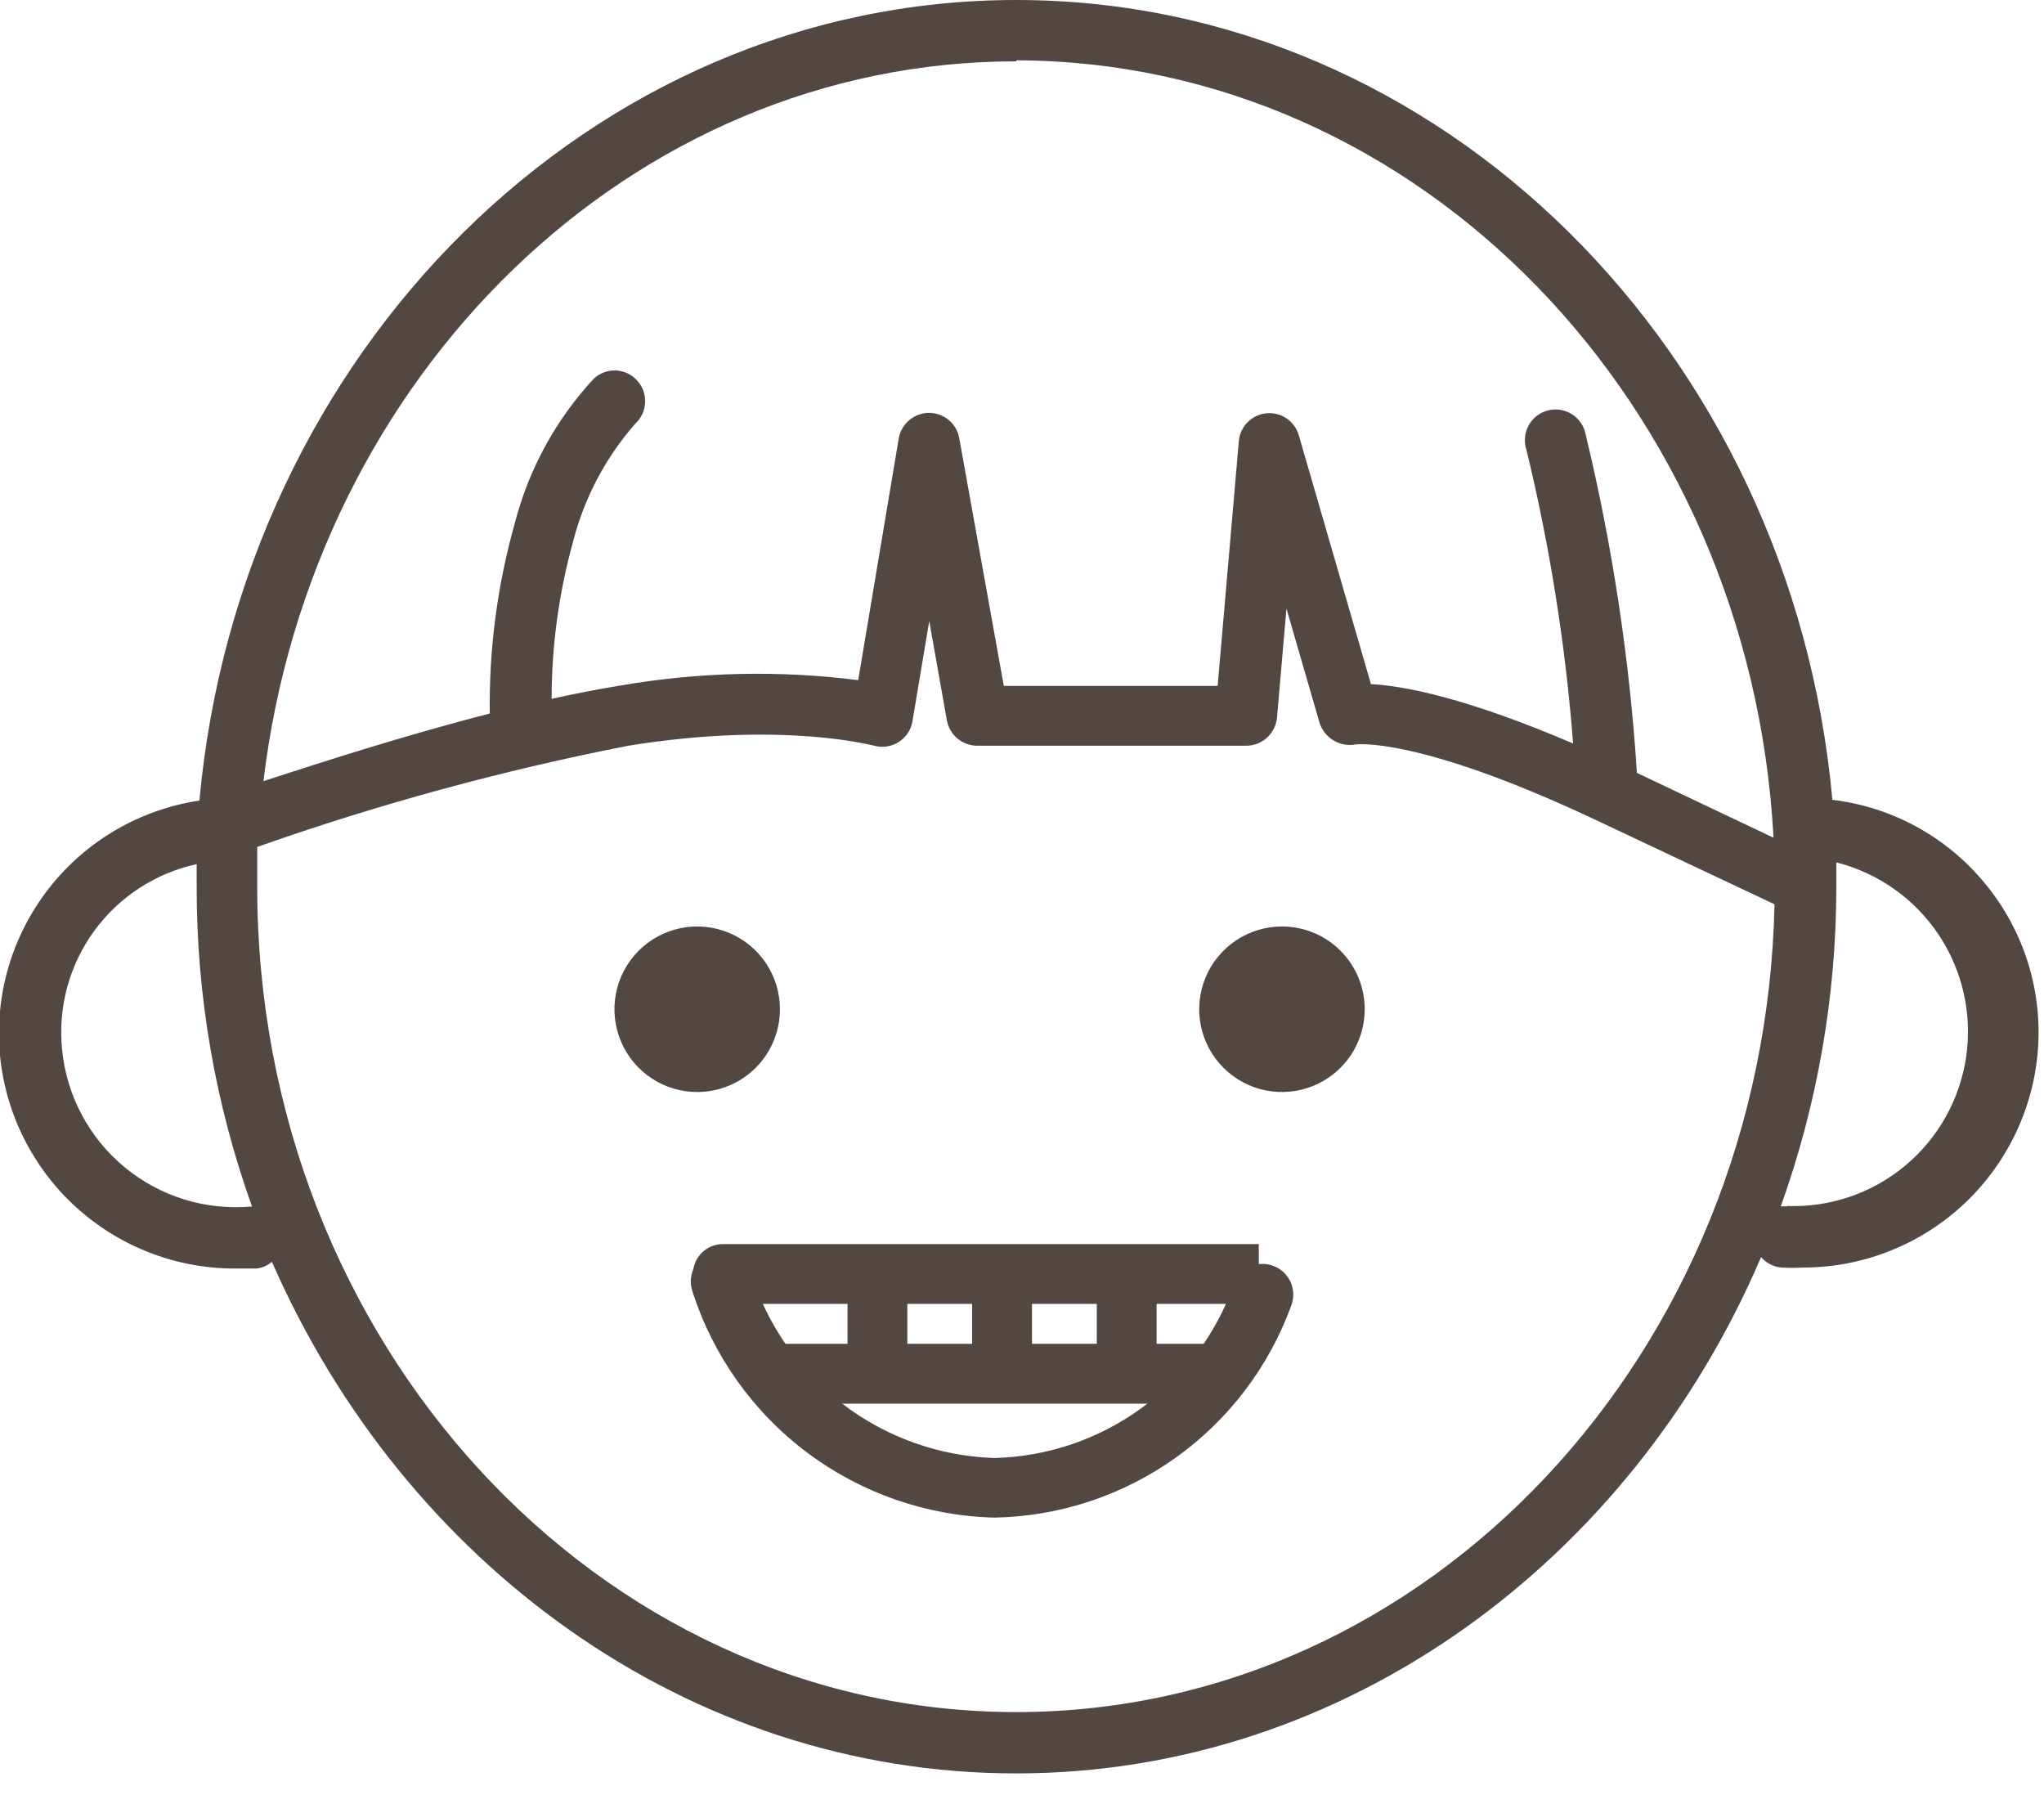 <svg width="82" height="72" viewBox="0 0 82 72" fill="none" xmlns="http://www.w3.org/2000/svg">
<g clip-path="url(#clip0_411_1821)">
<path d="M79.62 35.42C78.089 33.562 75.9 32.365 73.51 32.08C71.879 14.1 57.819 0 40.77 0C23.72 0 9.64 14.12 8 32.11C5.612 32.468 3.453 33.726 1.965 35.627C0.477 37.528 -0.227 39.927 -0 42.33C0.225 44.668 1.313 46.838 3.05 48.418C4.788 49.998 7.051 50.876 9.4 50.88C9.69 50.88 9.99 50.88 10.29 50.88C10.518 50.854 10.734 50.76 10.909 50.61C16.2 62.7 27.59 71.13 40.77 71.13C53.95 71.13 65.43 62.63 70.65 50.42C70.854 50.66 71.145 50.811 71.46 50.84C71.756 50.855 72.053 50.855 72.35 50.84C74.697 50.836 76.959 49.958 78.695 48.377C80.431 46.797 81.516 44.627 81.74 42.29C81.857 41.062 81.73 39.822 81.366 38.643C81.002 37.464 80.409 36.369 79.62 35.42ZM40.77 2.42C56.999 2.46 70.21 16.26 71.15 33.6L65.669 31C65.374 26.419 64.684 21.873 63.609 17.41C63.576 17.245 63.51 17.089 63.413 16.951C63.317 16.813 63.194 16.696 63.051 16.607C62.908 16.519 62.748 16.461 62.582 16.436C62.415 16.412 62.246 16.422 62.083 16.466C61.921 16.51 61.769 16.587 61.638 16.691C61.506 16.796 61.397 16.927 61.318 17.075C61.239 17.224 61.191 17.387 61.178 17.555C61.164 17.722 61.185 17.891 61.239 18.05C62.177 21.917 62.802 25.853 63.109 29.82C58.849 28 56.359 27.51 54.999 27.44L52.099 17.44C52.016 17.168 51.841 16.934 51.605 16.776C51.368 16.619 51.084 16.549 50.801 16.577C50.518 16.605 50.254 16.73 50.053 16.931C49.852 17.133 49.727 17.397 49.7 17.68L48.849 27.51H40.27L38.48 17.56C38.426 17.279 38.276 17.024 38.055 16.842C37.834 16.659 37.556 16.56 37.27 16.56C36.983 16.561 36.707 16.662 36.486 16.844C36.266 17.026 36.115 17.279 36.059 17.56L34.429 27.28C31.25 26.877 28.027 26.951 24.869 27.5C24 27.64 23.079 27.82 22.13 28.03C22.131 25.901 22.42 23.782 22.989 21.73C23.436 19.98 24.289 18.359 25.48 17C25.599 16.891 25.696 16.76 25.765 16.613C25.834 16.467 25.873 16.308 25.881 16.147C25.888 15.985 25.863 15.823 25.808 15.671C25.753 15.519 25.669 15.379 25.559 15.26C25.451 15.141 25.321 15.044 25.175 14.975C25.03 14.906 24.872 14.867 24.711 14.86C24.55 14.852 24.39 14.877 24.238 14.932C24.087 14.987 23.948 15.071 23.829 15.18C22.3 16.824 21.207 18.825 20.649 21C19.951 23.479 19.614 26.045 19.649 28.62C16.2 29.5 12.759 30.62 10.569 31.33C12.52 15.05 25.309 2.46 40.77 2.46V2.42ZM2.49 42.09C2.321 40.405 2.778 38.716 3.774 37.346C4.769 35.976 6.234 35.02 7.89 34.66C7.89 34.96 7.89 35.26 7.89 35.57C7.884 39.939 8.635 44.277 10.11 48.39C8.264 48.563 6.426 47.996 4.997 46.815C3.569 45.634 2.667 43.935 2.49 42.09ZM40.77 68.67C23.98 68.67 10.319 53.82 10.319 35.57C10.319 35.03 10.319 34.5 10.319 33.97C15.177 32.256 20.154 30.899 25.209 29.91C31.399 28.91 35.039 29.91 35.069 29.91C35.237 29.956 35.412 29.965 35.583 29.939C35.755 29.912 35.918 29.849 36.064 29.755C36.209 29.661 36.333 29.537 36.427 29.391C36.521 29.245 36.583 29.081 36.609 28.91L37.279 24.91L37.989 28.91C38.045 29.191 38.196 29.444 38.416 29.626C38.637 29.808 38.913 29.909 39.2 29.91H49.999C50.309 29.909 50.606 29.792 50.833 29.583C51.061 29.374 51.202 29.088 51.23 28.78L51.609 24.41L52.94 29C53.036 29.293 53.234 29.541 53.499 29.699C53.764 29.857 54.076 29.914 54.38 29.86C54.38 29.86 56.809 29.5 63.959 32.86L71.189 36.27C70.809 54.24 57.319 68.67 40.77 68.67ZM71.689 48.39C71.606 48.38 71.522 48.38 71.439 48.39C72.912 44.283 73.666 39.953 73.669 35.59C73.669 35.26 73.669 34.95 73.669 34.59C75.347 35.015 76.808 36.047 77.77 37.485C78.732 38.924 79.126 40.668 78.878 42.381C78.629 44.094 77.755 45.654 76.424 46.76C75.093 47.866 73.399 48.44 71.669 48.37L71.689 48.39Z" fill="#534741"/>
<path d="M31.289 40.48C31.289 39.822 31.094 39.179 30.728 38.632C30.362 38.086 29.841 37.66 29.233 37.41C28.625 37.16 27.955 37.096 27.311 37.226C26.666 37.357 26.074 37.676 25.611 38.143C25.148 38.611 24.834 39.205 24.71 39.851C24.585 40.497 24.655 41.165 24.911 41.772C25.167 42.378 25.597 42.894 26.147 43.255C26.697 43.616 27.341 43.806 27.999 43.8C28.875 43.792 29.712 43.439 30.328 42.817C30.944 42.195 31.29 41.355 31.289 40.48Z" fill="#534741"/>
<path d="M51.429 37.16C50.773 37.16 50.131 37.355 49.585 37.72C49.039 38.084 48.613 38.603 48.362 39.21C48.111 39.816 48.045 40.484 48.173 41.128C48.301 41.772 48.617 42.363 49.082 42.828C49.546 43.292 50.138 43.608 50.782 43.736C51.426 43.864 52.093 43.799 52.7 43.547C53.306 43.296 53.825 42.871 54.19 42.325C54.555 41.779 54.749 41.137 54.749 40.48C54.749 40.044 54.663 39.612 54.497 39.21C54.33 38.807 54.085 38.441 53.777 38.133C53.469 37.824 53.103 37.58 52.7 37.413C52.297 37.246 51.865 37.16 51.429 37.16Z" fill="#534741"/>
<path d="M51.1 50.78C50.949 50.72 50.789 50.691 50.627 50.694C50.466 50.697 50.306 50.732 50.158 50.797C50.01 50.862 49.877 50.956 49.766 51.073C49.654 51.191 49.567 51.329 49.51 51.48C48.806 53.485 47.509 55.228 45.791 56.479C44.072 57.729 42.014 58.427 39.89 58.48C37.683 58.409 35.553 57.65 33.8 56.309C32.046 54.968 30.756 53.111 30.11 51C30.004 50.691 29.779 50.437 29.486 50.293C29.192 50.15 28.854 50.129 28.545 50.235C28.236 50.341 27.982 50.565 27.838 50.859C27.695 51.152 27.674 51.491 27.78 51.8C28.607 54.382 30.218 56.642 32.387 58.267C34.557 59.892 37.179 60.802 39.89 60.87C42.501 60.823 45.038 59.986 47.164 58.468C49.29 56.951 50.906 54.824 51.8 52.37C51.917 52.066 51.91 51.728 51.778 51.43C51.647 51.132 51.403 50.898 51.1 50.78Z" fill="#534741"/>
<path fill-rule="evenodd" clip-rule="evenodd" d="M27.8 51.099C27.8 50.437 28.337 49.899 29 49.899H50.5V52.299H46.4V53.899H48.5V56.299H31.5C30.837 56.299 30.3 55.762 30.3 55.099C30.3 54.437 30.837 53.899 31.5 53.899H34V52.299H29C28.337 52.299 27.8 51.762 27.8 51.099ZM36.4 52.299V53.899H39V52.299H36.4ZM41.4 52.299V53.899H44V52.299H41.4Z" fill="#534741"/>
</g>
<defs>
<clipPath id="clip0_411_1821">
<rect width="81.79" height="71.13" fill="white"/>
</clipPath>
</defs>
</svg>
